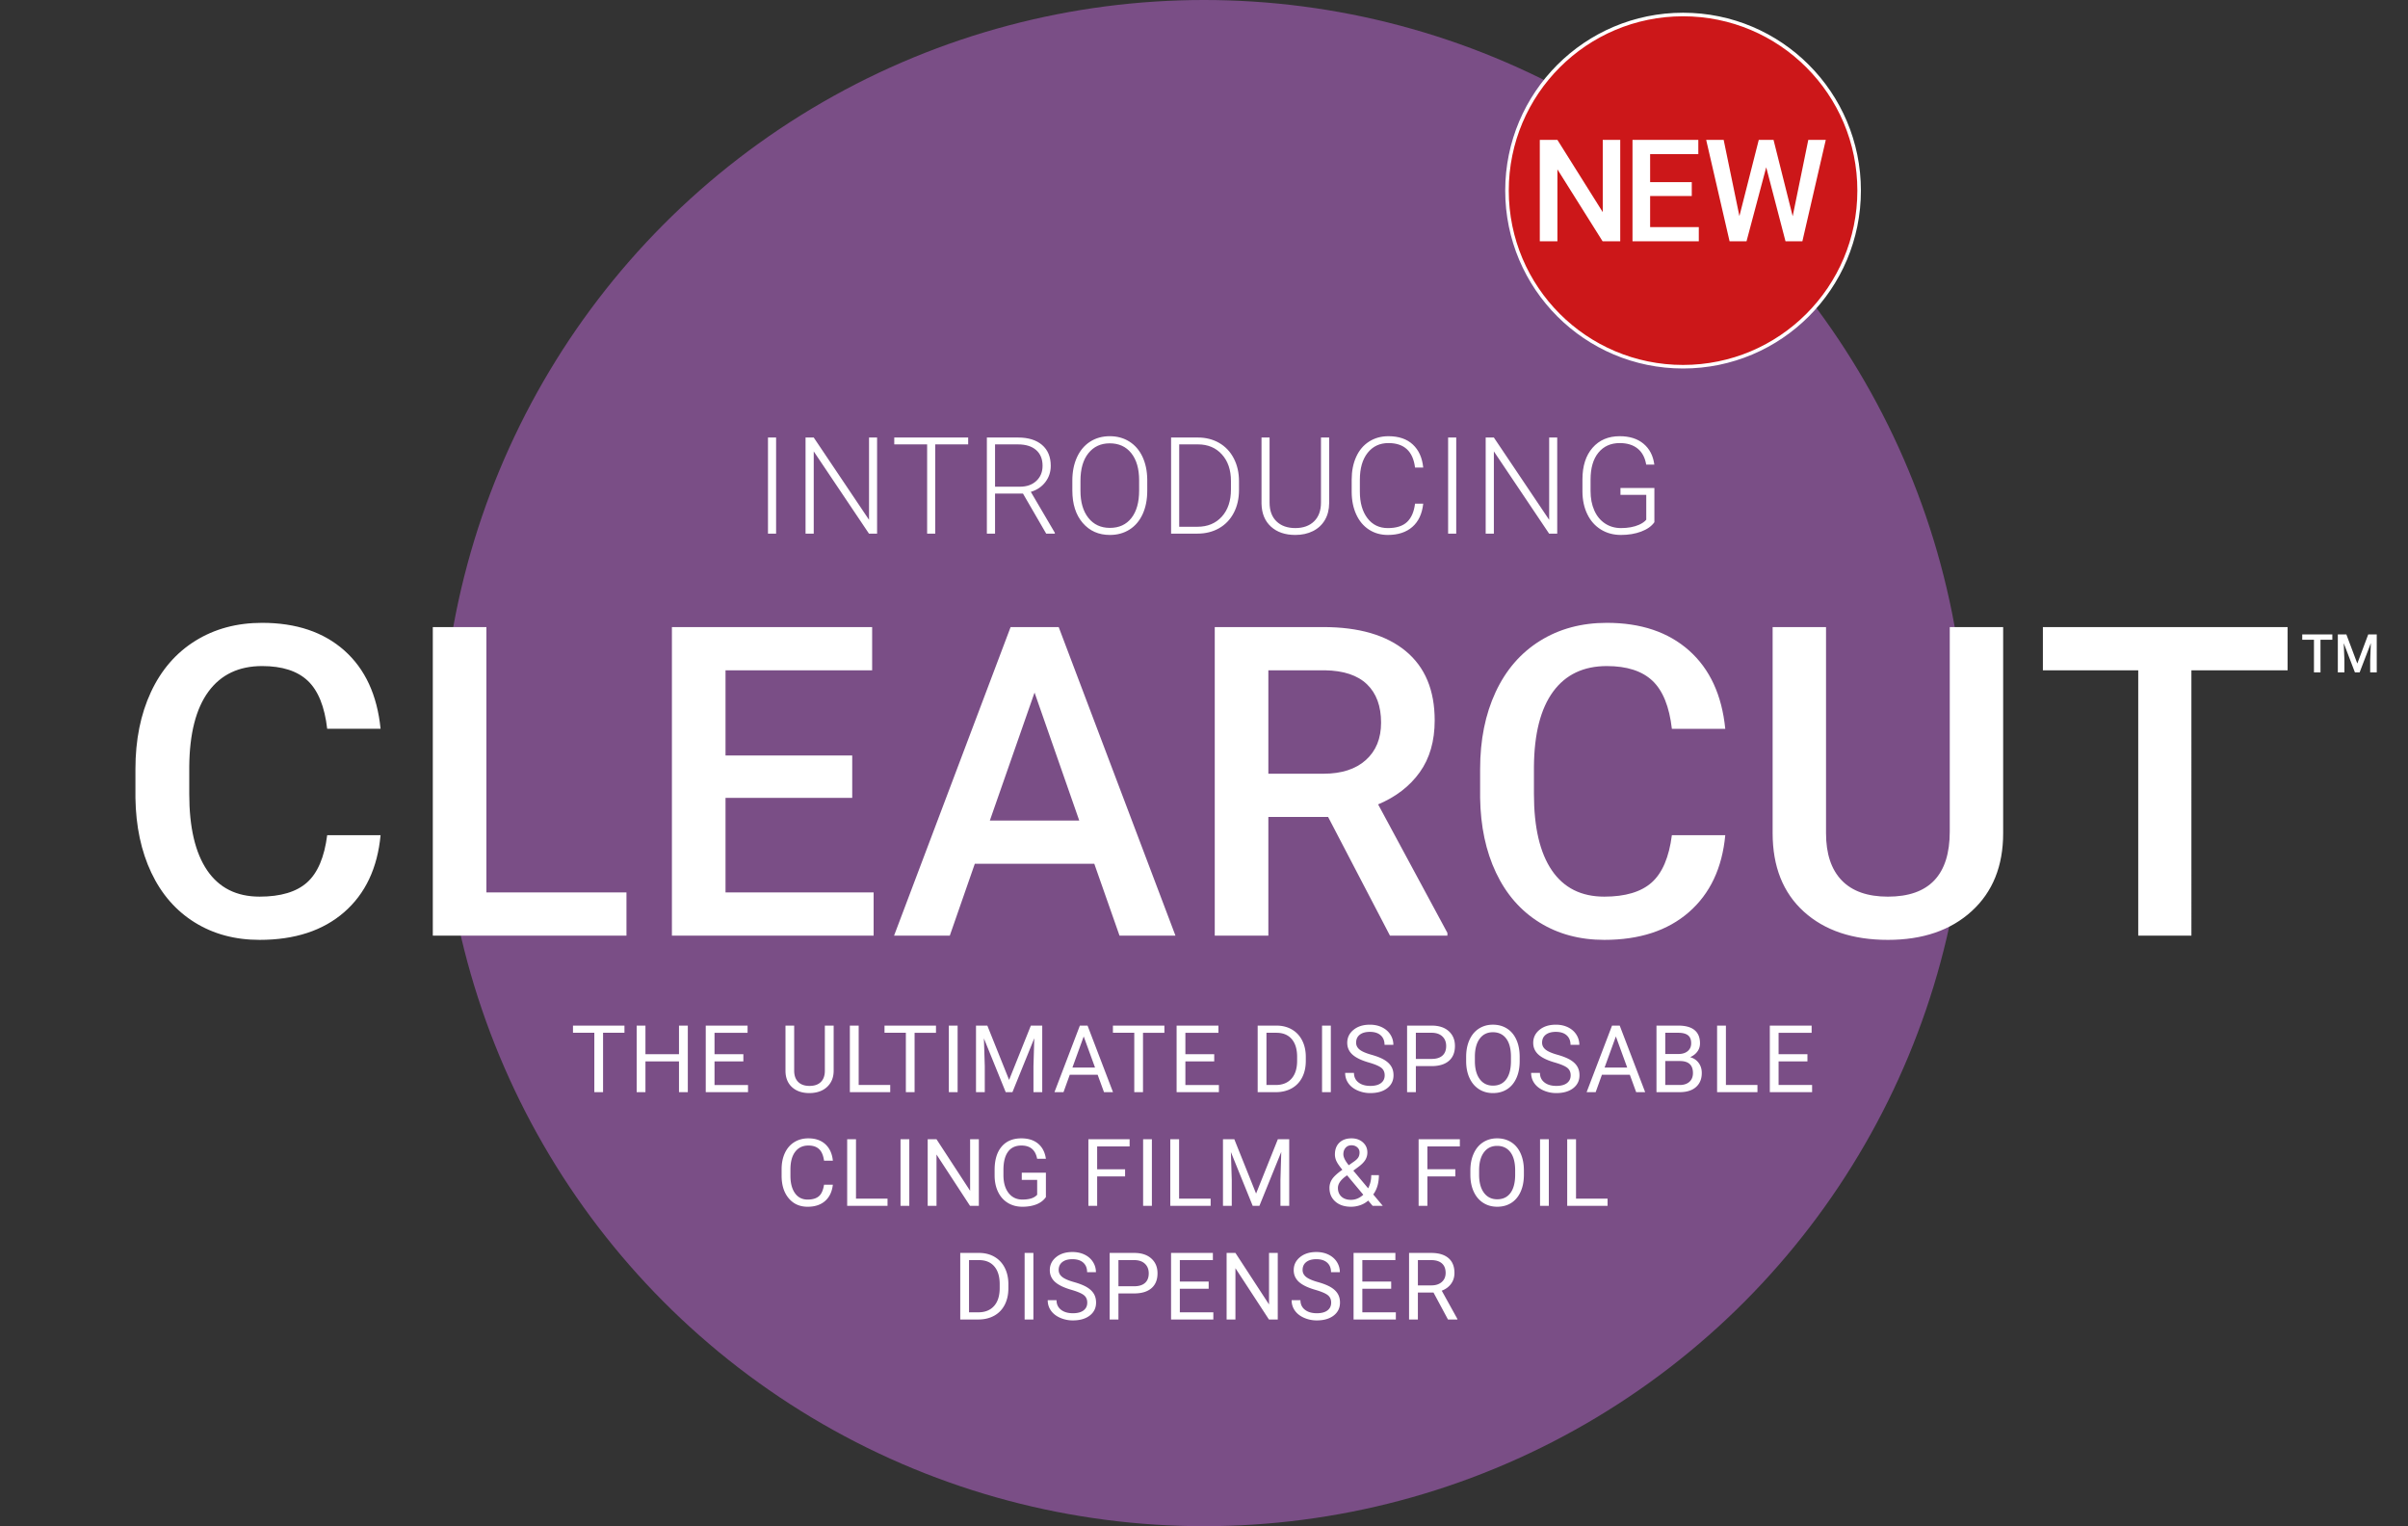 <svg id="Layer_1" xmlns="http://www.w3.org/2000/svg" viewBox="0 0 677 429"><rect x="0" y="0" width="677" height="429" fill="#333333" stroke="none"/><style>.st0{fill:#845292;fill-opacity:.87}.st1,.st2{fill:#fff}.st2{display:none}.st3{fill:#cc1719}.st4{fill:none;stroke:#fff}</style><g id="Layer_2"><circle class="st0" cx="338.5" cy="214.5" r="214.5"/><path class="st1" d="M106.999 234.764c-.874 9.254-4.289 16.471-10.246 21.654-5.957 5.182-13.88 7.773-23.769 7.773-6.91 0-12.997-1.639-18.258-4.914-5.263-3.277-9.323-7.933-12.182-13.97-2.859-6.036-4.349-13.046-4.468-21.028v-8.102c0-8.181 1.449-15.389 4.349-21.624 2.898-6.234 7.059-11.04 12.48-14.416 5.421-3.375 11.685-5.063 18.794-5.063 9.57 0 17.275 2.591 23.113 7.774s9.233 12.52 10.187 22.011H91.987c-.715-6.234-2.532-10.732-5.451-13.493-2.919-2.76-7.199-4.14-12.837-4.14-6.553 0-11.586 2.395-15.101 7.185s-5.312 11.816-5.391 21.078v7.691c0 9.381 1.677 16.536 5.034 21.465 3.355 4.93 8.27 7.394 14.744 7.394 5.917 0 10.365-1.33 13.344-3.991 2.979-2.66 4.864-7.089 5.659-13.284h15.011zm29.754 16.084h39.376V263h-54.447v-86.734h15.071v74.582zM239.6 224.279h-35.623v26.568h41.64V263h-56.711v-86.734H245.2v12.152h-41.223v23.947H239.6v11.914zm68.058 18.527H274.06L267.031 263h-15.667l32.764-86.734h13.522L330.474 263h-15.727l-7.089-20.194zm-29.368-12.153h25.139l-12.569-35.98-12.57 35.98zm95.103-1.012h-16.799V263h-15.071v-86.734h30.5c10.008 0 17.731 2.246 23.173 6.737 5.44 4.492 8.161 10.991 8.161 19.497 0 5.804-1.4 10.662-4.199 14.577-2.801 3.915-6.702 6.926-11.706 9.032l19.479 36.118V263h-16.144l-17.394-33.359zm-16.799-12.153h15.488c5.083 0 9.055-1.281 11.914-3.842 2.859-2.562 4.289-6.066 4.289-10.515 0-4.646-1.32-8.24-3.962-10.782-2.641-2.541-6.582-3.852-11.824-3.932h-15.905v29.071zm128.462 17.276c-.874 9.254-4.289 16.471-10.246 21.654-5.957 5.182-13.88 7.773-23.769 7.773-6.91 0-12.996-1.639-18.258-4.914-5.263-3.277-9.323-7.933-12.183-13.97-2.859-6.036-4.349-13.046-4.468-21.028v-8.102c0-8.181 1.449-15.389 4.349-21.624 2.898-6.234 7.06-11.04 12.479-14.416 5.422-3.375 11.686-5.063 18.795-5.063 9.57 0 17.275 2.591 23.113 7.774s9.233 12.52 10.187 22.011h-15.012c-.715-6.234-2.532-10.732-5.45-13.493-2.92-2.76-7.199-4.14-12.838-4.14-6.553 0-11.586 2.395-15.102 7.185-3.514 4.79-5.312 11.816-5.391 21.078v7.691c0 9.381 1.678 16.536 5.033 21.465 3.356 4.93 8.271 7.394 14.744 7.394 5.917 0 10.365-1.33 13.344-3.991 2.979-2.66 4.864-7.089 5.659-13.284h15.014zm78.126-58.498v57.962c0 9.214-2.948 16.511-8.847 21.892-5.896 5.382-13.751 8.072-23.56 8.072-9.929 0-17.812-2.65-23.649-7.953-5.838-5.301-8.757-12.658-8.757-22.07v-57.902h15.012v57.931c0 5.789 1.469 10.21 4.408 13.264 2.938 3.053 7.268 4.579 12.986 4.579 11.596 0 17.395-6.105 17.395-18.318v-57.455h15.012v-.002zm79.971 12.152h-27.045V263h-14.952v-74.582H574.35v-12.152h68.804l-.001 12.152zm12.571-8.588h-3.325V189h-1.839v-9.17h-3.295v-1.494h8.459v1.494zm3.951-1.494l3.076 8.174 3.068-8.174h2.396V189h-1.846v-3.516l.183-4.702-3.149 8.218h-1.326l-3.143-8.21.184 4.695V189h-1.846v-10.664h2.403zM218.197 150h-2.282v-27.016h2.282V150zm28.393 0h-2.282l-15.53-23.119V150h-2.301v-27.016h2.301l15.549 23.138v-23.138h2.264V150h-.001zm25.609-25.086h-9.259V150h-2.282v-25.086h-9.24v-1.93h20.781v1.93zm15.404 13.823h-7.849V150h-2.301v-27.016h8.776c2.882 0 5.133.698 6.754 2.094 1.62 1.396 2.431 3.348 2.431 5.856 0 1.729-.507 3.255-1.521 4.578-1.015 1.322-2.375 2.236-4.082 2.743l6.754 11.503V150h-2.431l-6.531-11.263zm-7.849-1.929h6.995c1.917 0 3.457-.545 4.62-1.635s1.744-2.503 1.744-4.237c0-1.908-.606-3.388-1.818-4.441s-2.913-1.58-5.103-1.58h-6.438v11.893zm42.791 1.15c0 2.486-.43 4.67-1.29 6.55-.86 1.88-2.087 3.328-3.683 4.342-1.596 1.015-3.439 1.521-5.529 1.521-3.154 0-5.703-1.128-7.645-3.386-1.942-2.257-2.913-5.303-2.913-9.138v-2.783c0-2.461.436-4.642 1.308-6.541.872-1.898 2.106-3.358 3.702-4.379s3.433-1.531 5.511-1.531 3.912.501 5.501 1.503c1.589 1.002 2.817 2.418 3.683 4.249.866 1.831 1.317 3.952 1.354 6.364l.001 3.229zm-2.282-2.932c0-3.253-.736-5.801-2.208-7.645-1.472-1.843-3.488-2.765-6.049-2.765-2.511 0-4.512.925-6.002 2.774-1.491 1.85-2.236 4.432-2.236 7.747v2.82c0 3.204.742 5.743 2.227 7.617s3.5 2.811 6.049 2.811c2.585 0 4.602-.924 6.049-2.774 1.447-1.849 2.171-4.425 2.171-7.728l-.001-2.857zM329.247 150v-27.016h7.552c2.214 0 4.199.504 5.956 1.512s3.126 2.453 4.11 4.333c.982 1.88 1.475 4.021 1.475 6.42v2.486c0 2.412-.488 4.552-1.466 6.42s-2.354 3.309-4.128 4.323c-1.775 1.015-3.813 1.521-6.114 1.521l-7.385.001zm2.282-25.086v23.156h5.121c2.845 0 5.127-.944 6.847-2.832s2.579-4.441 2.579-7.66v-2.377c0-3.107-.848-5.596-2.542-7.465-1.694-1.87-3.928-2.81-6.698-2.823l-5.307.001zm42.16-1.93v18.443c-.013 1.818-.414 3.402-1.206 4.75-.792 1.349-1.908 2.384-3.349 3.108s-3.096 1.085-4.964 1.085c-2.845 0-5.124-.776-6.837-2.329-1.714-1.552-2.602-3.702-2.663-6.448v-18.61h2.264v18.276c0 2.276.649 4.042 1.948 5.297 1.299 1.256 3.062 1.883 5.288 1.883s3.985-.631 5.278-1.893 1.939-3.018 1.939-5.27v-18.295h2.302v.003zm26.444 18.592c-.309 2.845-1.326 5.022-3.052 6.531s-4.023 2.264-6.894 2.264c-2.004 0-3.775-.501-5.315-1.503s-2.731-2.421-3.571-4.258c-.842-1.837-1.269-3.937-1.281-6.299v-3.507c0-2.399.421-4.527 1.262-6.383.842-1.855 2.051-3.287 3.628-4.295s3.392-1.512 5.446-1.512c2.895 0 5.18.779 6.855 2.338s2.65 3.717 2.922 6.476h-2.301c-.568-4.589-3.061-6.884-7.477-6.884-2.449 0-4.401.916-5.854 2.749-1.454 1.832-2.181 4.364-2.181 7.595v3.305c0 3.12.709 5.608 2.125 7.465s3.33 2.785 5.742 2.785c2.388 0 4.188-.572 5.4-1.716 1.211-1.144 1.96-2.86 2.244-5.149h2.302v-.002zm9.281 8.424h-2.282v-27.016h2.282V150zm28.393 0h-2.282l-15.53-23.119V150h-2.301v-27.016h2.301l15.549 23.138v-23.138h2.264V150h-.001zm27.316-3.21c-.792 1.126-2.032 2.004-3.72 2.635-1.689.631-3.579.946-5.669.946-2.115 0-3.996-.507-5.641-1.521-1.646-1.014-2.92-2.449-3.822-4.305-.903-1.855-1.361-3.983-1.373-6.383v-3.414c0-3.748.946-6.708 2.839-8.878s4.435-3.256 7.626-3.256c2.783 0 5.021.708 6.717 2.125 1.694 1.417 2.702 3.368 3.024 5.854h-2.282c-.334-1.985-1.142-3.49-2.421-4.514-1.281-1.023-2.954-1.535-5.02-1.535-2.523 0-4.521.897-5.993 2.692-1.473 1.795-2.208 4.327-2.208 7.595v3.193c0 2.055.35 3.872 1.049 5.45.698 1.579 1.7 2.801 3.006 3.667 1.305.867 2.804 1.3 4.499 1.3 1.967 0 3.655-.309 5.065-.928.915-.408 1.596-.884 2.041-1.429v-6.977h-7.255v-1.93h9.537v9.613h.001z"/><path class="st2" d="M258.8 286.274h-6.026V303h-2.459v-16.726h-6.013v-2.021H258.8v2.021zM276.648 303h-2.485v-8.666h-9.451V303h-2.472v-18.747h2.472v8.06h9.451v-8.06h2.485V303zm15.647-8.666h-8.125v6.645h9.438V303h-11.91v-18.747h11.781v2.021h-9.309v6.038h8.125v2.022zm25.435-10.081V297c-.009 1.769-.564 3.215-1.667 4.339-1.103 1.125-2.599 1.756-4.487 1.893l-.657.026c-2.052 0-3.687-.554-4.906-1.661s-1.837-2.631-1.854-4.571v-12.772h2.446v12.695c0 1.356.374 2.41 1.12 3.161.747.751 1.811 1.127 3.193 1.127 1.399 0 2.47-.374 3.212-1.12.743-.747 1.114-1.799 1.114-3.155v-12.708h2.486v-.001zm7.046 16.726h8.884V303h-11.369v-18.747h2.485v16.726zm21.777-14.705h-6.026V303h-2.459v-16.726h-6.013v-2.021h14.499l-.001 2.021zM352.645 303h-2.472v-18.747h2.472V303zm8.372-18.747l6.129 15.296 6.13-15.296h3.205V303h-2.472v-7.301l.231-7.88L368.086 303h-1.893l-6.143-15.143.245 7.842V303h-2.472v-18.747h3.194zm31.073 13.842h-7.855L382.471 303h-2.549l7.158-18.747h2.164L396.416 303h-2.537l-1.789-4.905zm-7.108-2.023h6.373l-3.193-8.769-3.18 8.769zm25.909-9.798h-6.025V303h-2.46v-16.726h-6.013v-2.021h14.498v2.021zm14.037 8.06h-8.124v6.645h9.438V303h-11.909v-18.747h11.781v2.021h-9.31v6.038h8.124v2.022zM184.276 334.95v-18.747h5.292c1.631 0 3.073.36 4.326 1.081 1.253.722 2.221 1.747 2.903 3.077.683 1.331 1.028 2.858 1.037 4.584v1.197c0 1.769-.341 3.318-1.023 4.648-.683 1.331-1.657 2.353-2.923 3.064-1.267.713-2.741 1.077-4.423 1.095h-5.189v.001zm2.473-16.725v14.704h2.601c1.906 0 3.389-.593 4.449-1.778s1.59-2.874 1.59-5.064v-1.096c0-2.131-.5-3.787-1.5-4.968-1-1.182-2.419-1.781-4.256-1.798h-2.884zm18.131 16.725h-2.472v-18.747h2.472v18.747zm10.703-8.356c-2.12-.609-3.663-1.358-4.629-2.247s-1.448-1.984-1.448-3.29c0-1.476.59-2.697 1.77-3.663s2.715-1.448 4.604-1.448c1.288 0 2.436.249 3.444.747s1.79 1.185 2.343 2.06c.554.876.831 1.833.831 2.872h-2.485c0-1.138-.361-2.031-1.082-2.682-.721-.65-1.738-.976-3.051-.976-1.219 0-2.17.269-2.852.807-.683.537-1.024 1.283-1.024 2.237 0 .766.324 1.413.972 1.941.648.529 1.751 1.013 3.309 1.451s2.777.922 3.657 1.45c.879.527 1.532 1.144 1.957 1.848s.637 1.532.637 2.485c0 1.519-.592 2.735-1.777 3.649-1.185.915-2.769 1.372-4.751 1.372a8.819 8.819 0 0 1-3.605-.74c-1.116-.494-1.977-1.17-2.582-2.028s-.908-1.833-.908-2.923h2.485c0 1.133.418 2.028 1.255 2.685s1.955.985 3.354.985c1.305 0 2.305-.267 3-.799s1.043-1.257 1.043-2.176-.322-1.629-.966-2.131c-.643-.501-1.811-.997-3.501-1.486zm13.252 1.017v7.339h-2.472v-18.747h6.914c2.052 0 3.659.523 4.822 1.57 1.163 1.048 1.745 2.434 1.745 4.159 0 1.82-.569 3.221-1.706 4.204-1.138.982-2.767 1.475-4.887 1.475h-4.416zm0-2.021h4.442c1.322 0 2.335-.312 3.039-.936.704-.623 1.056-1.524 1.056-2.702 0-1.118-.352-2.013-1.056-2.683-.704-.671-1.67-1.02-2.897-1.045h-4.583l-.001 7.366zm29.244.592c0 1.837-.309 3.44-.927 4.81-.618 1.369-1.494 2.414-2.626 3.135-1.133.722-2.455 1.082-3.966 1.082-1.477 0-2.786-.363-3.927-1.088-1.142-.726-2.028-1.76-2.659-3.104s-.955-2.899-.972-4.668v-1.352c0-1.803.313-3.395.94-4.777.626-1.382 1.513-2.439 2.659-3.174 1.146-.733 2.457-1.101 3.934-1.101 1.502 0 2.826.362 3.972 1.088s2.028 1.777 2.646 3.154c.618 1.378.927 2.981.927 4.81v1.185h-.001zm-2.46-1.21c0-2.224-.446-3.93-1.339-5.118-.893-1.189-2.142-1.784-3.747-1.784-1.562 0-2.792.595-3.689 1.784-.897 1.188-1.358 2.839-1.384 4.95v1.378c0 2.154.453 3.848 1.358 5.079.906 1.232 2.152 1.849 3.741 1.849 1.597 0 2.833-.582 3.708-1.745.876-1.163 1.327-2.83 1.352-5.002v-1.391zm12.351 1.622c-2.12-.609-3.663-1.358-4.629-2.247s-1.448-1.984-1.448-3.29c0-1.476.59-2.697 1.77-3.663s2.715-1.448 4.604-1.448c1.288 0 2.436.249 3.444.747s1.79 1.185 2.343 2.06c.554.876.831 1.833.831 2.872H272.4c0-1.138-.361-2.031-1.082-2.682-.721-.65-1.738-.976-3.051-.976-1.219 0-2.17.269-2.852.807-.683.537-1.024 1.283-1.024 2.237 0 .766.324 1.413.972 1.941.648.529 1.751 1.013 3.309 1.451 1.558.438 2.777.922 3.657 1.45.879.527 1.532 1.144 1.957 1.848s.637 1.532.637 2.485c0 1.519-.592 2.735-1.777 3.649-1.185.915-2.769 1.372-4.751 1.372a8.819 8.819 0 0 1-3.605-.74c-1.116-.494-1.977-1.17-2.582-2.028s-.908-1.833-.908-2.923h2.485c0 1.133.418 2.028 1.255 2.685s1.955.985 3.354.985c1.305 0 2.305-.267 3-.799s1.043-1.257 1.043-2.176-.322-1.629-.966-2.131c-.643-.501-1.81-.997-3.501-1.486zm21.132 3.451h-7.854l-1.764 4.905h-2.55l7.159-18.747h2.163l7.172 18.747h-2.537l-1.789-4.905zm-7.107-2.023h6.374l-3.193-8.769-3.181 8.769zm14.616 6.928v-18.747h6.129c2.034 0 3.564.42 4.59 1.262 1.025.841 1.539 2.086 1.539 3.733 0 .876-.249 1.65-.747 2.324-.498.674-1.176 1.195-2.034 1.564 1.013.283 1.813.822 2.401 1.616s.882 1.74.882 2.839c0 1.683-.545 3.005-1.635 3.966-1.09.962-2.631 1.442-4.623 1.442h-6.502v.001zm2.472-10.751h3.734c1.082 0 1.946-.271 2.594-.813.648-.542.972-1.277.972-2.206 0-1.032-.3-1.783-.901-2.252-.601-.469-1.515-.703-2.742-.703h-3.657v5.974zm0 1.983v6.747h4.082c1.15 0 2.058-.298 2.723-.895s.998-1.419.998-2.466c0-2.258-1.228-3.387-3.683-3.387l-4.12.001zm17.089 6.747h8.884v2.021h-11.369v-18.747h2.485v16.726zm22.961-6.645h-8.125v6.645h9.438v2.021h-11.91v-18.747h11.781v2.021h-9.309v6.038h8.125v2.022zm26.027 2.718c-.231 1.982-.963 3.513-2.195 4.59-1.231 1.077-2.869 1.616-4.912 1.616-2.215 0-3.989-.794-5.324-2.383-1.334-1.588-2.002-3.712-2.002-6.373v-1.803c0-1.742.311-3.274.934-4.597.622-1.322 1.504-2.337 2.646-3.045 1.141-.708 2.463-1.062 3.965-1.062 1.992 0 3.588.556 4.79 1.667 1.202 1.112 1.901 2.65 2.099 4.616h-2.484c-.215-1.498-.681-2.583-1.397-3.254-.717-.672-1.719-1.008-3.007-1.008-1.579 0-2.817.584-3.715 1.753-.896 1.168-1.346 2.83-1.346 4.987v1.816c0 2.036.426 3.656 1.275 4.858.85 1.203 2.039 1.805 3.566 1.805 1.373 0 2.428-.312 3.161-.934s1.222-1.706 1.462-3.251h2.484v.002zm6.518 3.927h8.885v2.021h-11.369v-18.747h2.484v16.726zm15.016 2.021h-2.472v-18.747h2.472v18.747zm19.587 0h-2.485l-9.438-14.447v14.447h-2.484v-18.747h2.484l9.465 14.511v-14.511h2.459v18.747h-.001zm18.891-2.459c-.635.909-1.521 1.59-2.658 2.04-1.138.451-2.461.677-3.973.677-1.527 0-2.884-.358-4.068-1.075s-2.102-1.736-2.749-3.059c-.648-1.321-.981-2.854-.998-4.597v-1.635c0-2.824.659-5.014 1.977-6.567 1.317-1.553 3.169-2.33 5.556-2.33 1.957 0 3.533.5 4.726 1.5s1.923 2.419 2.188 4.256H422.7c-.464-2.489-1.94-3.734-4.429-3.734-1.657 0-2.912.582-3.767 1.746s-1.286 2.851-1.294 5.059v1.533c0 2.104.48 3.778 1.441 5.02.962 1.241 2.262 1.862 3.902 1.862.927 0 1.738-.103 2.434-.309s1.27-.553 1.725-1.04v-4.201h-4.339v-2.021h6.798l.001 6.875zm22.307-5.82h-7.867v8.279h-2.473v-18.747h11.614v2.021h-9.142v6.425h7.867l.001 2.022zm7.547 8.279h-2.472v-18.747h2.472v18.747zm7.664-2.021h8.885v2.021h-11.37v-18.747h2.485v16.726zm15.557-16.726l6.129 15.296 6.129-15.296h3.206v18.747h-2.472v-7.301l.231-7.88-6.154 15.181h-1.893l-6.143-15.143.245 7.842v7.301h-2.473v-18.747h3.195zM269.839 366.9v-18.747h5.292c1.631 0 3.073.36 4.326 1.081 1.253.722 2.221 1.747 2.903 3.077.683 1.331 1.028 2.858 1.037 4.584v1.197c0 1.769-.341 3.318-1.023 4.648-.683 1.331-1.657 2.353-2.923 3.064-1.267.713-2.741 1.077-4.423 1.095h-5.189v.001zm2.473-16.725v14.704h2.601c1.906 0 3.389-.593 4.449-1.778s1.59-2.874 1.59-5.064v-1.096c0-2.131-.5-3.787-1.5-4.968-1-1.182-2.419-1.781-4.256-1.798h-2.884zm18.131 16.725h-2.472v-18.747h2.472V366.9zm10.703-8.356c-2.12-.609-3.663-1.358-4.629-2.247s-1.448-1.984-1.448-3.29c0-1.476.59-2.697 1.77-3.663s2.715-1.448 4.604-1.448c1.288 0 2.436.249 3.444.747s1.79 1.185 2.343 2.06c.554.876.831 1.833.831 2.872h-2.485c0-1.138-.361-2.031-1.082-2.682-.721-.65-1.738-.976-3.051-.976-1.219 0-2.17.269-2.852.807-.683.537-1.024 1.283-1.024 2.237 0 .766.324 1.413.972 1.941.648.529 1.751 1.013 3.309 1.451 1.558.438 2.777.922 3.657 1.45.879.527 1.532 1.144 1.957 1.848s.637 1.532.637 2.485c0 1.519-.592 2.735-1.777 3.649-1.185.915-2.769 1.372-4.751 1.372a8.819 8.819 0 0 1-3.605-.74c-1.116-.494-1.977-1.17-2.582-2.028s-.908-1.833-.908-2.923h2.485c0 1.133.418 2.028 1.255 2.685s1.955.985 3.354.985c1.305 0 2.305-.267 3-.799s1.043-1.257 1.043-2.176-.322-1.629-.966-2.131c-.643-.501-1.811-.997-3.501-1.486zm13.252 1.018v7.339h-2.472v-18.747h6.914c2.052 0 3.659.523 4.822 1.57 1.163 1.048 1.745 2.434 1.745 4.159 0 1.82-.569 3.221-1.706 4.204-1.138.982-2.767 1.475-4.887 1.475h-4.416zm0-2.022h4.442c1.322 0 2.335-.312 3.039-.936.704-.623 1.056-1.524 1.056-2.702 0-1.118-.352-2.013-1.056-2.683-.704-.671-1.67-1.02-2.897-1.045h-4.583l-.001 7.366zm25.419.694h-8.125v6.645h9.438v2.021h-11.91v-18.747h11.781v2.021h-9.309v6.038h8.125v2.022zm19.458 8.666h-2.484l-9.438-14.447V366.9h-2.485v-18.747h2.485l9.464 14.511v-14.511h2.459V366.9h-.001zm10.575-8.356c-2.121-.609-3.664-1.358-4.629-2.247-.967-.889-1.449-1.984-1.449-3.29 0-1.476.59-2.697 1.771-3.663s2.715-1.448 4.604-1.448c1.288 0 2.436.249 3.444.747s1.789 1.185 2.344 2.06c.553.876.83 1.833.83 2.872h-2.484c0-1.138-.361-2.031-1.082-2.682s-1.738-.976-3.052-.976c-1.22 0-2.17.269-2.853.807-.682.537-1.023 1.283-1.023 2.237 0 .766.324 1.413.973 1.941.647.529 1.751 1.013 3.309 1.451 1.559.438 2.777.922 3.657 1.45.88.527 1.532 1.144 1.957 1.848s.638 1.532.638 2.485c0 1.519-.593 2.735-1.777 3.649-1.185.915-2.769 1.372-4.752 1.372a8.818 8.818 0 0 1-3.604-.74c-1.116-.494-1.977-1.17-2.581-2.028-.605-.858-.908-1.833-.908-2.923h2.484c0 1.133.419 2.028 1.256 2.685s1.955.985 3.354.985c1.305 0 2.306-.267 3.001-.799s1.043-1.257 1.043-2.176-.322-1.629-.966-2.131c-.648-.501-1.815-.997-3.505-1.486zm21.377-.31h-8.125v6.645h9.438v2.021h-11.91v-18.747h11.781v2.021h-9.309v6.038h8.125v2.022zm11.925 1.082h-4.404v7.584h-2.484v-18.747h6.205c2.112 0 3.736.48 4.875 1.441 1.137.962 1.705 2.361 1.705 4.198 0 1.167-.314 2.185-.946 3.052-.631.866-1.509 1.515-2.633 1.943l4.403 7.958v.154h-2.652l-4.069-7.583zm-4.404-2.021h3.799c1.228 0 2.203-.318 2.93-.954.725-.637 1.088-1.488 1.088-2.555 0-1.161-.346-2.051-1.037-2.67s-1.689-.933-2.994-.941h-3.785v7.12h-.001z"/><g id="new"><path class="st3" d="M473.187 103.081c27.34 0 49.5-22.163 49.5-49.5 0-27.34-22.16-49.502-49.5-49.502s-49.5 22.163-49.5 49.502c0 27.337 22.161 49.5 49.5 49.5"/><circle class="st4" cx="473.187" cy="53.58" r="49.501"/><path class="st1" d="M498.624 39.325h-4.153l-5.442 21.421-4.425-21.421h-4.916l6.579 28.508h4.759l5.54-20.812 5.425 20.812h4.74l6.579-28.508h-4.916l-4.386 21.461-5.384-21.461zm-22.988 11.866h-11.709V43.32h13.548v-3.995h-18.504v28.508h18.641V63.84h-13.686v-8.733h11.709l.001-3.916zm-20.112-11.866h-4.914v20.306l-12.748-20.306h-4.953v28.508h4.953V47.608l12.708 20.225h4.953l.001-28.508zm43.1 0h-4.153l-5.442 21.421-4.425-21.421h-4.916l6.579 28.508h4.759l5.54-20.812 5.425 20.812h4.74l6.579-28.508h-4.916l-4.386 21.461-5.384-21.461zm-22.988 11.866h-11.709V43.32h13.548v-3.995h-18.504v28.508h18.641V63.84h-13.686v-8.733h11.709l.001-3.916zm-20.112-11.866h-4.914v20.306l-12.748-20.306h-4.953v28.508h4.953V47.608l12.708 20.225h4.953l.001-28.508z"/></g></g><path class="st1" d="M175.563 290.306h-6.015V307h-2.455v-16.694h-6.001v-2.018h14.471v2.018zM193.378 307h-2.48v-8.649h-9.433V307h-2.468v-18.712h2.468v8.045h9.433v-8.045h2.48V307zm15.617-8.649h-8.109v6.632h9.42V307h-11.888v-18.712h11.759v2.018h-9.292v6.027h8.109v2.018zm25.387-10.063v12.723c-.009 1.766-.563 3.209-1.664 4.331-1.101 1.123-2.594 1.752-4.479 1.89l-.655.025c-2.048 0-3.68-.553-4.896-1.657-1.217-1.105-1.833-2.626-1.851-4.562v-12.749h2.442v12.672c0 1.354.373 2.405 1.118 3.155.746.749 1.808 1.124 3.188 1.124 1.396 0 2.465-.373 3.207-1.118.741-.745 1.111-1.795 1.111-3.148v-12.685h2.479zm7.033 16.694h8.868V307h-11.348v-18.712h2.48v16.694zm21.734-14.676h-6.015V307h-2.455v-16.694h-6.001v-2.018h14.471v2.018zM269.23 307h-2.467v-18.712h2.467V307zm8.356-18.712l6.118 15.268 6.117-15.268h3.2V307h-2.468v-7.287l.231-7.865L284.642 307h-1.889l-6.13-15.113.245 7.826V307H274.4v-18.712h3.186zm31.014 13.816h-7.839L299 307h-2.544l7.146-18.712h2.159L312.918 307h-2.532l-1.786-4.896zm-7.094-2.018h6.361l-3.187-8.752-3.174 8.752zm25.86-9.78h-6.015V307h-2.455v-16.694h-6.001v-2.018h14.471v2.018zm14.01 8.045h-8.109v6.632h9.42V307h-11.888v-18.712h11.759v2.018h-9.292v6.027h8.109v2.018zM353.59 307v-18.712h5.283c1.627 0 3.066.36 4.317 1.079 1.251.72 2.217 1.744 2.897 3.072.682 1.328 1.026 2.853 1.035 4.575v1.195c0 1.765-.34 3.312-1.021 4.639-.682 1.328-1.654 2.348-2.918 3.059-1.264.712-2.734 1.076-4.414 1.093h-5.179zm2.469-16.694v14.677h2.596c1.902 0 3.381-.592 4.439-1.775 1.059-1.183 1.588-2.868 1.588-5.055v-1.094c0-2.126-.5-3.779-1.498-4.958-.998-1.18-2.414-1.777-4.247-1.795h-2.878zM374.156 307h-2.468v-18.712h2.468V307zm10.682-8.341c-2.117-.608-3.656-1.355-4.621-2.242-.963-.887-1.445-1.981-1.445-3.284 0-1.474.59-2.692 1.768-3.656s2.709-1.445 4.594-1.445c1.285 0 2.432.248 3.438.745 1.008.497 1.787 1.183 2.34 2.057s.828 1.829.828 2.865h-2.48c0-1.135-.359-2.026-1.078-2.676-.721-.649-1.736-.974-3.047-.974-1.217 0-2.165.269-2.846.805-.682.537-1.022 1.281-1.022 2.233 0 .765.323 1.41.971 1.938.646.527 1.747 1.01 3.303 1.448 1.556.438 2.771.92 3.649 1.446.879.527 1.529 1.143 1.953 1.845.425.702.637 1.529.637 2.48 0 1.517-.592 2.73-1.773 3.644-1.182.912-2.764 1.368-4.742 1.368a8.797 8.797 0 0 1-3.599-.739c-1.114-.492-1.973-1.167-2.577-2.023-.604-.856-.905-1.829-.905-2.918h2.479c0 1.132.418 2.024 1.254 2.68.835.656 1.951.983 3.348.983 1.303 0 2.301-.266 2.994-.797.694-.531 1.041-1.255 1.041-2.172s-.321-1.626-.964-2.127-1.811-.996-3.498-1.484zm13.226 1.016V307h-2.467v-18.712h6.9c2.048 0 3.652.522 4.813 1.568 1.161 1.045 1.741 2.429 1.741 4.15 0 1.816-.567 3.216-1.703 4.196-1.135.981-2.761 1.472-4.877 1.472h-4.407zm0-2.018h4.434c1.32 0 2.33-.312 3.033-.934s1.055-1.521 1.055-2.697c0-1.115-.352-2.008-1.055-2.678s-1.666-1.018-2.892-1.043h-4.575v7.352zm29.189.591c0 1.834-.308 3.434-.925 4.8-.617 1.367-1.491 2.41-2.622 3.13s-2.45 1.079-3.958 1.079c-1.475 0-2.781-.361-3.92-1.086-1.14-.724-2.023-1.756-2.654-3.097-.629-1.341-.953-2.894-.97-4.659v-1.35c0-1.799.312-3.388.938-4.768.625-1.379 1.51-2.436 2.653-3.168s2.452-1.099 3.927-1.099c1.498 0 2.82.362 3.965 1.086 1.143.724 2.023 1.773 2.641 3.148s.925 2.976.925 4.8v1.184zm-2.454-1.208c0-2.219-.445-3.922-1.337-5.108s-2.138-1.78-3.739-1.78c-1.561 0-2.787.594-3.683 1.78s-1.355 2.834-1.382 4.941v1.375c0 2.15.452 3.841 1.356 5.07.903 1.229 2.147 1.844 3.733 1.844 1.594 0 2.827-.58 3.701-1.741s1.324-2.825 1.35-4.993v-1.388zm12.326 1.619c-2.115-.608-3.656-1.355-4.619-2.242-.965-.887-1.446-1.981-1.446-3.284 0-1.474.589-2.692 1.767-3.656 1.179-.964 2.71-1.445 4.596-1.445 1.285 0 2.43.248 3.438.745 1.006.497 1.786 1.183 2.339 2.057s.829 1.829.829 2.865h-2.48c0-1.135-.36-2.026-1.08-2.676-.719-.649-1.734-.974-3.045-.974-1.217 0-2.166.269-2.848.805-.681.537-1.021 1.281-1.021 2.233 0 .765.324 1.41.971 1.938.646.527 1.748 1.01 3.303 1.448 1.555.438 2.771.92 3.649 1.446.879.527 1.529 1.143 1.954 1.845.424.702.636 1.529.636 2.48 0 1.517-.591 2.73-1.773 3.644-1.183.912-2.763 1.368-4.742 1.368a8.793 8.793 0 0 1-3.599-.739c-1.113-.492-1.973-1.167-2.576-2.023-.604-.856-.906-1.829-.906-2.918h2.48c0 1.132.418 2.024 1.253 2.68.835.656 1.951.983 3.348.983 1.302 0 2.3-.266 2.994-.797s1.041-1.255 1.041-2.172-.321-1.626-.964-2.127-1.811-.996-3.499-1.484zm21.093 3.445h-7.84L448.617 307h-2.545l7.146-18.712h2.159L462.535 307h-2.531l-1.786-4.896zm-7.095-2.018h6.362l-3.188-8.752-3.174 8.752zm14.59 6.914v-18.712h6.117c2.03 0 3.558.42 4.582 1.26 1.023.84 1.535 2.082 1.535 3.727 0 .874-.248 1.647-.745 2.319-.497.673-1.174 1.193-2.03 1.562 1.011.283 1.81.821 2.396 1.613.587.793.881 1.737.881 2.834 0 1.679-.545 2.999-1.633 3.958-1.088.96-2.626 1.439-4.613 1.439h-6.49zm2.468-10.731h3.727c1.08 0 1.942-.27 2.59-.811.646-.541.97-1.275.97-2.203 0-1.03-.3-1.779-.899-2.247s-1.512-.702-2.737-.702h-3.649v5.963zm0 1.979v6.734h4.073c1.148 0 2.055-.298 2.719-.894.664-.595.996-1.415.996-2.461 0-2.253-1.226-3.38-3.676-3.38h-4.112zm17.055 6.734h8.867V307h-11.348v-18.712h2.48v16.694zm22.918-6.631h-8.109v6.632h9.42V307h-11.888v-18.712h11.759v2.018h-9.291v6.027h8.109v2.018zm-273.999 34.662c-.231 1.979-.962 3.507-2.191 4.582s-2.864 1.612-4.903 1.612c-2.21 0-3.982-.792-5.314-2.377-1.333-1.585-1.999-3.706-1.999-6.362v-1.799c0-1.739.311-3.269.932-4.588s1.501-2.333 2.641-3.039c1.139-.707 2.459-1.061 3.958-1.061 1.987 0 3.581.555 4.781 1.664 1.199 1.109 1.897 2.646 2.095 4.607h-2.48c-.214-1.495-.679-2.578-1.395-3.248-.715-.671-1.715-1.006-3-1.006-1.577 0-2.812.583-3.708 1.749-.895 1.167-1.343 2.826-1.343 4.978v1.814c0 2.032.424 3.648 1.272 4.849.848 1.2 2.035 1.801 3.56 1.801 1.371 0 2.422-.311 3.155-.932.732-.621 1.219-1.703 1.458-3.245h2.481zm6.505 3.92h8.868v2.018H238.18v-18.712h2.48v16.694zm14.987 2.017h-2.467v-18.712h2.467v18.712zm19.55 0h-2.48l-9.42-14.42v14.42h-2.48v-18.712h2.48l9.446 14.483v-14.483h2.455v18.712zm18.856-2.455c-.634.908-1.519 1.588-2.654 2.037-1.135.45-2.457.675-3.965.675-1.525 0-2.878-.357-4.061-1.073-1.182-.715-2.097-1.732-2.744-3.052-.647-1.319-.979-2.849-.996-4.588v-1.633c0-2.818.657-5.003 1.973-6.554 1.315-1.551 3.164-2.326 5.545-2.326 1.954 0 3.526.499 4.717 1.497 1.19.998 1.919 2.414 2.185 4.247h-2.467c-.463-2.484-1.937-3.727-4.421-3.727-1.654 0-2.907.581-3.759 1.743s-1.283 2.845-1.292 5.048v1.531c0 2.101.479 3.771 1.439 5.01.959 1.239 2.257 1.858 3.894 1.858.925 0 1.735-.103 2.429-.308s1.268-.552 1.722-1.038v-4.193h-4.331v-2.018h6.786v6.864zm22.264-5.808h-7.852v8.264h-2.468v-18.712h11.592v2.018h-9.125v6.413h7.852v2.017zm7.534 8.263h-2.467v-18.712h2.467v18.712zm7.649-2.017h8.867v2.018H329.02v-18.712h2.48v16.694zm15.527-16.695l6.117 15.268 6.117-15.268h3.201v18.712h-2.469v-7.287l.232-7.865-6.144 15.152h-1.89l-6.13-15.113.245 7.826v7.287h-2.469v-18.712h3.19zm26.749 13.687c0-.899.251-1.726.752-2.479s1.458-1.633 2.872-2.635c-.831-1.011-1.388-1.825-1.67-2.442a4.375 4.375 0 0 1-.425-1.838c0-1.422.42-2.535 1.26-3.341.839-.806 1.979-1.208 3.419-1.208 1.285 0 2.347.375 3.187 1.124.84.75 1.26 1.694 1.26 2.834 0 .754-.19 1.45-.572 2.089-.382.638-1.048 1.309-1.998 2.011l-1.376 1.016 4.164 4.974c.583-1.114.875-2.353.875-3.715h2.146c0 2.186-.526 3.997-1.581 5.437l2.674 3.2h-2.854l-1.246-1.478a6.533 6.533 0 0 1-2.23 1.291 7.879 7.879 0 0 1-2.602.443c-1.825 0-3.291-.483-4.396-1.452-1.106-.969-1.659-2.245-1.659-3.831zm6.054 3.342c1.259 0 2.411-.479 3.457-1.439l-4.562-5.462-.424.309c-1.432 1.054-2.146 2.138-2.146 3.251 0 1.012.328 1.821.982 2.43.656.607 1.552.911 2.693.911zm-2.146-12.813c0 .822.506 1.851 1.516 3.084l1.518-1.066c.582-.411.98-.804 1.195-1.176.213-.373.32-.825.32-1.356 0-.574-.214-1.052-.643-1.433-.428-.381-.968-.572-1.619-.572-.702 0-1.26.238-1.67.714-.412.474-.617 1.077-.617 1.805zm31.478 6.233h-7.852v8.264h-2.469v-18.712h11.593v2.018h-9.124v6.413h7.852v2.017zm19.279-.489c0 1.834-.308 3.434-.925 4.8-.616 1.367-1.491 2.41-2.622 3.13s-2.449 1.079-3.957 1.079c-1.475 0-2.781-.361-3.92-1.086-1.141-.724-2.024-1.756-2.654-3.097s-.953-2.894-.971-4.659v-1.35c0-1.799.312-3.388.938-4.768.626-1.379 1.511-2.436 2.653-3.168 1.145-.732 2.453-1.099 3.927-1.099 1.499 0 2.821.362 3.965 1.086s2.024 1.773 2.641 3.148c.617 1.375.925 2.976.925 4.8v1.184zm-2.454-1.208c0-2.219-.445-3.922-1.337-5.108-.891-1.187-2.137-1.78-3.739-1.78-1.56 0-2.786.594-3.683 1.78-.895 1.187-1.355 2.834-1.381 4.941v1.375c0 2.15.451 3.841 1.355 5.07s2.148 1.844 3.734 1.844c1.593 0 2.826-.58 3.701-1.741.873-1.161 1.323-2.825 1.349-4.993v-1.388zm9.462 9.96h-2.468v-18.712h2.468v18.712zm7.649-2.017h8.867v2.018h-11.348v-18.712h2.48v16.694zM269.97 370.9v-18.712h5.282c1.627 0 3.067.36 4.318 1.079 1.251.72 2.217 1.744 2.898 3.072s1.026 2.853 1.035 4.575v1.195c0 1.765-.34 3.312-1.021 4.639-.681 1.328-1.654 2.348-2.917 3.059-1.264.712-2.735 1.076-4.415 1.093h-5.18zm2.468-16.694v14.677h2.596c1.902 0 3.382-.592 4.44-1.775 1.058-1.183 1.587-2.868 1.587-5.055v-1.094c0-2.126-.499-3.779-1.497-4.958-.998-1.18-2.414-1.777-4.248-1.795h-2.878zm18.097 16.694h-2.467v-18.712h2.467V370.9zm10.682-8.34c-2.116-.608-3.656-1.355-4.62-2.242s-1.446-1.981-1.446-3.284c0-1.474.589-2.692 1.767-3.656s2.709-1.445 4.595-1.445c1.285 0 2.431.248 3.438.745s1.787 1.183 2.339 2.057c.552.874.829 1.829.829 2.865h-2.48c0-1.135-.36-2.026-1.079-2.676-.72-.649-1.735-.974-3.046-.974-1.217 0-2.166.269-2.847.805-.681.537-1.022 1.281-1.022 2.233 0 .765.324 1.41.971 1.938.646.527 1.748 1.01 3.303 1.448 1.555.438 2.771.92 3.65 1.446.878.527 1.529 1.143 1.953 1.845.424.702.636 1.529.636 2.48 0 1.517-.591 2.73-1.773 3.644-1.182.912-2.763 1.368-4.742 1.368a8.793 8.793 0 0 1-3.599-.739c-1.114-.492-1.973-1.167-2.577-2.023s-.906-1.829-.906-2.918h2.48c0 1.132.418 2.024 1.253 2.68.835.656 1.951.983 3.348.983 1.302 0 2.3-.266 2.994-.797.694-.531 1.041-1.255 1.041-2.172s-.321-1.626-.964-2.127-1.808-.996-3.496-1.484zm13.228 1.015v7.325h-2.468v-18.712h6.901c2.047 0 3.652.522 4.813 1.568 1.161 1.045 1.741 2.429 1.741 4.15 0 1.816-.567 3.216-1.703 4.196-1.135.981-2.761 1.472-4.877 1.472h-4.407zm0-2.017h4.434c1.319 0 2.33-.312 3.033-.934s1.054-1.521 1.054-2.697c0-1.115-.352-2.008-1.054-2.678s-1.667-1.018-2.892-1.043h-4.575v7.352zm25.371.693h-8.109v6.632h9.42v2.018h-11.888v-18.712h11.759v2.018h-9.291v6.027h8.109v2.017zm19.421 8.649h-2.48l-9.42-14.42v14.42h-2.48v-18.712h2.48l9.446 14.483v-14.483h2.454V370.9zm10.554-8.34c-2.117-.608-3.656-1.355-4.621-2.242-.963-.887-1.445-1.981-1.445-3.284 0-1.474.59-2.692 1.768-3.656s2.709-1.445 4.594-1.445c1.285 0 2.432.248 3.438.745 1.008.497 1.787 1.183 2.34 2.057s.828 1.829.828 2.865h-2.48c0-1.135-.359-2.026-1.078-2.676-.721-.649-1.736-.974-3.047-.974-1.217 0-2.165.269-2.846.805-.682.537-1.022 1.281-1.022 2.233 0 .765.323 1.41.971 1.938.646.527 1.747 1.01 3.303 1.448 1.556.438 2.771.92 3.649 1.446.879.527 1.529 1.143 1.953 1.845.425.702.637 1.529.637 2.48 0 1.517-.592 2.73-1.773 3.644-1.182.912-2.764 1.368-4.742 1.368a8.797 8.797 0 0 1-3.599-.739c-1.114-.492-1.973-1.167-2.577-2.023-.604-.856-.905-1.829-.905-2.918h2.479c0 1.132.418 2.024 1.254 2.68.835.656 1.951.983 3.348.983 1.303 0 2.301-.266 2.994-.797.694-.531 1.041-1.255 1.041-2.172s-.321-1.626-.964-2.127-1.81-.996-3.498-1.484zm21.336-.309h-8.109v6.632h9.42v2.018h-11.887v-18.712h11.759v2.018h-9.292v6.027h8.109v2.017zm11.903 1.08h-4.396v7.569h-2.48v-18.712h6.195c2.107 0 3.729.479 4.863 1.439 1.136.96 1.703 2.356 1.703 4.189 0 1.165-.314 2.181-.944 3.046s-1.506 1.513-2.628 1.94l4.395 7.942v.154h-2.646l-4.062-7.567zm-4.395-2.018h3.791c1.226 0 2.2-.317 2.924-.953.725-.635 1.086-1.484 1.086-2.549 0-1.159-.345-2.047-1.034-2.665-.69-.618-1.686-.932-2.987-.94h-3.779v7.107z"/></svg>
